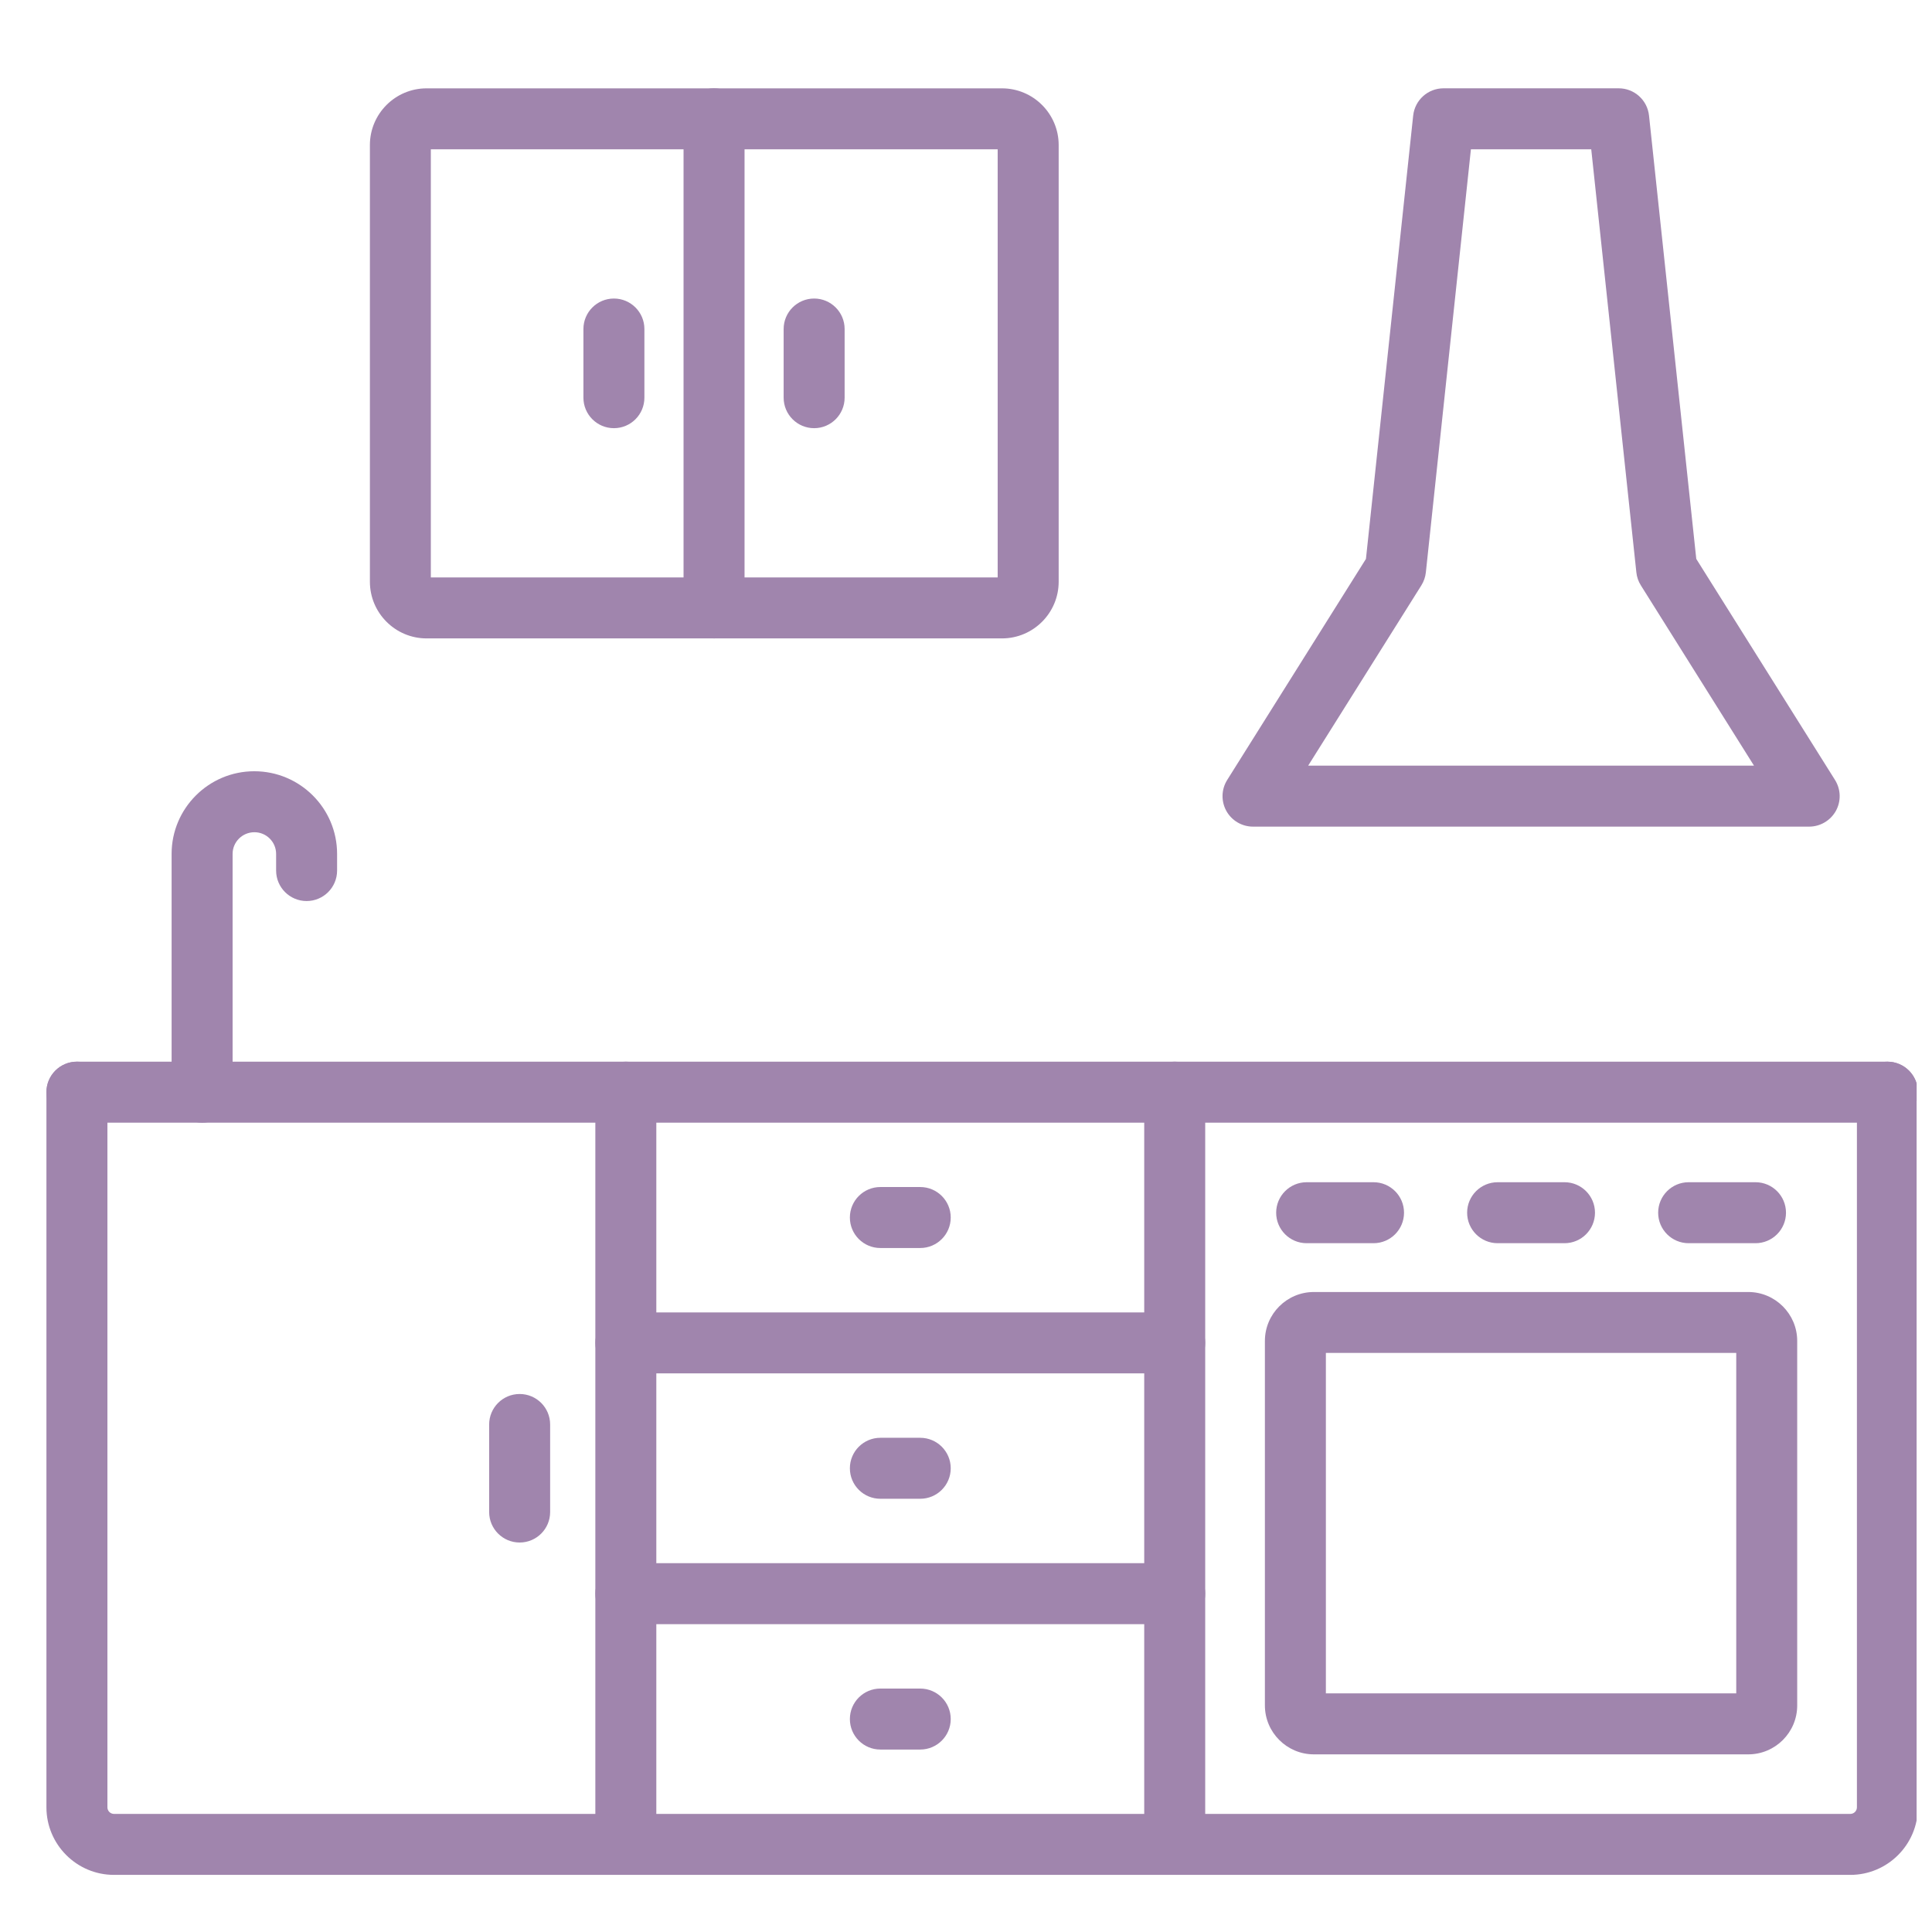 <svg xmlns="http://www.w3.org/2000/svg" xmlns:xlink="http://www.w3.org/1999/xlink" width="500" zoomAndPan="magnify" viewBox="0 0 375 375" height="500" preserveAspectRatio="xMidYMid meet" version="1.0"><defs><clipPath id="62b1c368b5"><path d="M 9.012 206 L 372.012 206 L 372.012 364 L 9.012 364 Z M 9.012 206 " clip-rule="nonzero"/></clipPath><clipPath id="518c933693"><path d="M 9.012 206 L 372.012 206 L 372.012 218 L 9.012 218 Z M 9.012 206 " clip-rule="nonzero"/></clipPath></defs><path fill="#a085ad" d="M 194.48 123.914 L 82.801 123.914 C 76.727 123.914 71.797 118.973 71.797 112.91 L 71.797 28.152 C 71.797 22.082 76.734 17.148 82.801 17.148 L 194.48 17.148 C 200.555 17.148 205.488 22.09 205.488 28.152 L 205.488 112.91 C 205.488 118.973 200.555 123.914 194.48 123.914 Z M 83.625 112.078 L 193.648 112.078 L 193.648 28.977 L 83.625 28.977 Z M 83.625 112.078 " fill-opacity="1" fill-rule="nonzero"/><path fill="#a085ad" d="M 138.594 123.914 C 135.328 123.914 132.676 121.262 132.676 117.996 L 132.676 23.059 C 132.676 19.793 135.328 17.141 138.594 17.141 C 141.863 17.141 144.516 19.793 144.516 23.059 L 144.516 117.996 C 144.516 121.262 141.863 123.914 138.594 123.914 Z M 138.594 123.914 " fill-opacity="1" fill-rule="nonzero"/><path fill="#a085ad" d="M 119.16 83.109 C 115.891 83.109 113.242 80.457 113.242 77.188 L 113.242 63.863 C 113.242 60.598 115.891 57.945 119.16 57.945 C 122.426 57.945 125.078 60.598 125.078 63.863 L 125.078 77.188 C 125.078 80.457 122.434 83.109 119.16 83.109 Z M 119.16 83.109 " fill-opacity="1" fill-rule="nonzero"/><path fill="#a085ad" d="M 158.023 83.109 C 154.754 83.109 152.105 80.457 152.105 77.188 L 152.105 63.863 C 152.105 60.598 154.754 57.945 158.023 57.945 C 161.289 57.945 163.941 60.598 163.941 63.863 L 163.941 77.188 C 163.941 80.457 161.289 83.109 158.023 83.109 Z M 158.023 83.109 " fill-opacity="1" fill-rule="nonzero"/><g clip-path="url(#62b1c368b5)"><path fill="#a085ad" d="M 359.145 363.914 L 22.129 363.914 C 14.891 363.914 9.012 358.027 9.012 350.797 L 9.012 211.988 C 9.012 208.723 11.664 206.07 14.93 206.07 C 18.199 206.07 20.848 208.723 20.848 211.988 L 20.848 350.797 C 20.848 351.508 21.426 352.078 22.129 352.078 L 359.145 352.078 C 359.855 352.078 360.426 351.5 360.426 350.797 L 360.426 211.988 C 360.426 208.723 363.074 206.07 366.344 206.07 C 369.609 206.07 372.262 208.723 372.262 211.988 L 372.262 350.797 C 372.262 358.035 366.375 363.914 359.145 363.914 Z M 359.145 363.914 " fill-opacity="1" fill-rule="nonzero"/></g><path fill="#a085ad" d="M 228.012 363.836 C 224.746 363.836 222.094 361.188 222.094 357.918 L 222.094 211.988 C 222.094 208.723 224.746 206.07 228.012 206.07 C 231.281 206.07 233.93 208.723 233.93 211.988 L 233.93 357.926 C 233.93 361.195 231.289 363.836 228.012 363.836 Z M 228.012 363.836 " fill-opacity="1" fill-rule="nonzero"/><g clip-path="url(#518c933693)"><path fill="#a085ad" d="M 366.344 217.91 L 14.93 217.91 C 11.664 217.91 9.012 215.258 9.012 211.988 C 9.012 208.723 11.664 206.07 14.93 206.07 L 366.344 206.07 C 369.609 206.07 372.262 208.723 372.262 211.988 C 372.262 215.258 369.609 217.91 366.344 217.91 Z M 366.344 217.91 " fill-opacity="1" fill-rule="nonzero"/></g><path fill="#a085ad" d="M 339.332 340.52 L 255.023 340.52 C 249.785 340.52 245.516 336.258 245.516 331.016 L 245.516 260.277 C 245.516 255.039 249.777 250.777 255.023 250.777 L 339.332 250.777 C 344.574 250.777 348.836 255.039 348.836 260.277 L 348.836 331.016 C 348.844 336.25 344.582 340.52 339.332 340.52 Z M 257.352 328.68 L 337.004 328.68 L 337.004 262.598 L 257.352 262.598 Z M 257.352 328.68 " fill-opacity="1" fill-rule="nonzero"/><path fill="#a085ad" d="M 266.598 241.305 L 253.621 241.305 C 250.355 241.305 247.703 238.656 247.703 235.387 C 247.703 232.121 250.355 229.469 253.621 229.469 L 266.598 229.469 C 269.867 229.469 272.52 232.121 272.52 235.387 C 272.52 238.656 269.875 241.305 266.598 241.305 Z M 266.598 241.305 " fill-opacity="1" fill-rule="nonzero"/><path fill="#a085ad" d="M 303.668 241.305 L 290.691 241.305 C 287.422 241.305 284.77 238.656 284.77 235.387 C 284.77 232.121 287.422 229.469 290.691 229.469 L 303.668 229.469 C 306.934 229.469 309.586 232.121 309.586 235.387 C 309.586 238.656 306.941 241.305 303.668 241.305 Z M 303.668 241.305 " fill-opacity="1" fill-rule="nonzero"/><path fill="#a085ad" d="M 340.742 241.305 L 327.766 241.305 C 324.496 241.305 321.848 238.656 321.848 235.387 C 321.848 232.121 324.496 229.469 327.766 229.469 L 340.742 229.469 C 344.012 229.469 346.66 232.121 346.66 235.387 C 346.66 238.656 344.012 241.305 340.742 241.305 Z M 340.742 241.305 " fill-opacity="1" fill-rule="nonzero"/><path fill="#a085ad" d="M 39.23 217.91 C 35.961 217.91 33.309 215.258 33.309 211.988 L 33.309 165.742 C 33.309 156.898 40.508 149.699 49.355 149.699 C 58.234 149.699 65.43 156.898 65.43 165.742 L 65.43 168.973 C 65.43 172.242 62.781 174.891 59.512 174.891 C 56.246 174.891 53.594 172.242 53.594 168.973 L 53.594 165.742 C 53.594 163.426 51.707 161.535 49.387 161.535 C 47.035 161.535 45.148 163.426 45.148 165.742 L 45.148 211.988 C 45.148 215.258 42.496 217.91 39.23 217.91 Z M 39.23 217.91 " fill-opacity="1" fill-rule="nonzero"/><path fill="#a085ad" d="M 351.145 160.449 L 243.211 160.449 C 241.059 160.449 239.07 159.277 238.031 157.398 C 236.992 155.508 237.051 153.215 238.199 151.387 L 265.129 108.484 L 274.297 22.434 C 274.621 19.43 277.156 17.141 280.188 17.141 L 314.188 17.141 C 317.215 17.141 319.75 19.422 320.074 22.434 L 329.246 108.484 L 356.172 151.387 C 357.32 153.215 357.383 155.508 356.34 157.398 C 355.285 159.277 353.305 160.449 351.145 160.449 Z M 253.914 148.613 L 340.449 148.613 L 318.488 113.617 C 318.008 112.855 317.707 111.992 317.617 111.098 L 308.859 28.977 L 285.504 28.977 L 276.758 111.098 C 276.664 111.992 276.363 112.855 275.887 113.617 Z M 253.914 148.613 " fill-opacity="1" fill-rule="nonzero"/><path fill="#a085ad" d="M 121.473 363.836 C 118.203 363.836 115.555 361.188 115.555 357.918 L 115.555 211.988 C 115.555 208.723 118.203 206.07 121.473 206.07 C 124.738 206.07 127.391 208.723 127.391 211.988 L 127.391 357.926 C 127.391 361.195 124.738 363.836 121.473 363.836 Z M 121.473 363.836 " fill-opacity="1" fill-rule="nonzero"/><path fill="#a085ad" d="M 228.012 266.574 L 121.473 266.574 C 118.203 266.574 115.555 263.922 115.555 260.656 C 115.555 257.391 118.203 254.738 121.473 254.738 L 228.012 254.738 C 231.281 254.738 233.93 257.391 233.93 260.656 C 233.93 263.922 231.289 266.574 228.012 266.574 Z M 228.012 266.574 " fill-opacity="1" fill-rule="nonzero"/><path fill="#a085ad" d="M 228.012 315.25 L 121.473 315.25 C 118.203 315.25 115.555 312.598 115.555 309.328 C 115.555 306.062 118.203 303.41 121.473 303.41 L 228.012 303.41 C 231.281 303.41 233.93 306.062 233.93 309.328 C 233.93 312.598 231.289 315.25 228.012 315.25 Z M 228.012 315.25 " fill-opacity="1" fill-rule="nonzero"/><path fill="#a085ad" d="M 178.613 242.238 L 170.879 242.238 C 167.609 242.238 164.961 239.586 164.961 236.32 C 164.961 233.051 167.609 230.402 170.879 230.402 L 178.613 230.402 C 181.883 230.402 184.535 233.051 184.535 236.32 C 184.535 239.586 181.883 242.238 178.613 242.238 Z M 178.613 242.238 " fill-opacity="1" fill-rule="nonzero"/><path fill="#a085ad" d="M 178.613 290.91 L 170.879 290.91 C 167.609 290.91 164.961 288.262 164.961 284.992 C 164.961 281.727 167.609 279.074 170.879 279.074 L 178.613 279.074 C 181.883 279.074 184.535 281.727 184.535 284.992 C 184.535 288.262 181.883 290.91 178.613 290.91 Z M 178.613 290.91 " fill-opacity="1" fill-rule="nonzero"/><path fill="#a085ad" d="M 178.613 339.586 L 170.879 339.586 C 167.609 339.586 164.961 336.934 164.961 333.668 C 164.961 330.398 167.609 327.75 170.879 327.75 L 178.613 327.75 C 181.883 327.75 184.535 330.398 184.535 333.668 C 184.535 336.934 181.883 339.586 178.613 339.586 Z M 178.613 339.586 " fill-opacity="1" fill-rule="nonzero"/><path fill="#a085ad" d="M 100.863 299.402 C 97.598 299.402 94.945 296.754 94.945 293.484 L 94.945 276.492 C 94.945 273.227 97.598 270.574 100.863 270.574 C 104.133 270.574 106.781 273.227 106.781 276.492 L 106.781 293.484 C 106.781 296.754 104.133 299.402 100.863 299.402 Z M 100.863 299.402 " fill-opacity="1" fill-rule="nonzero"/></svg>